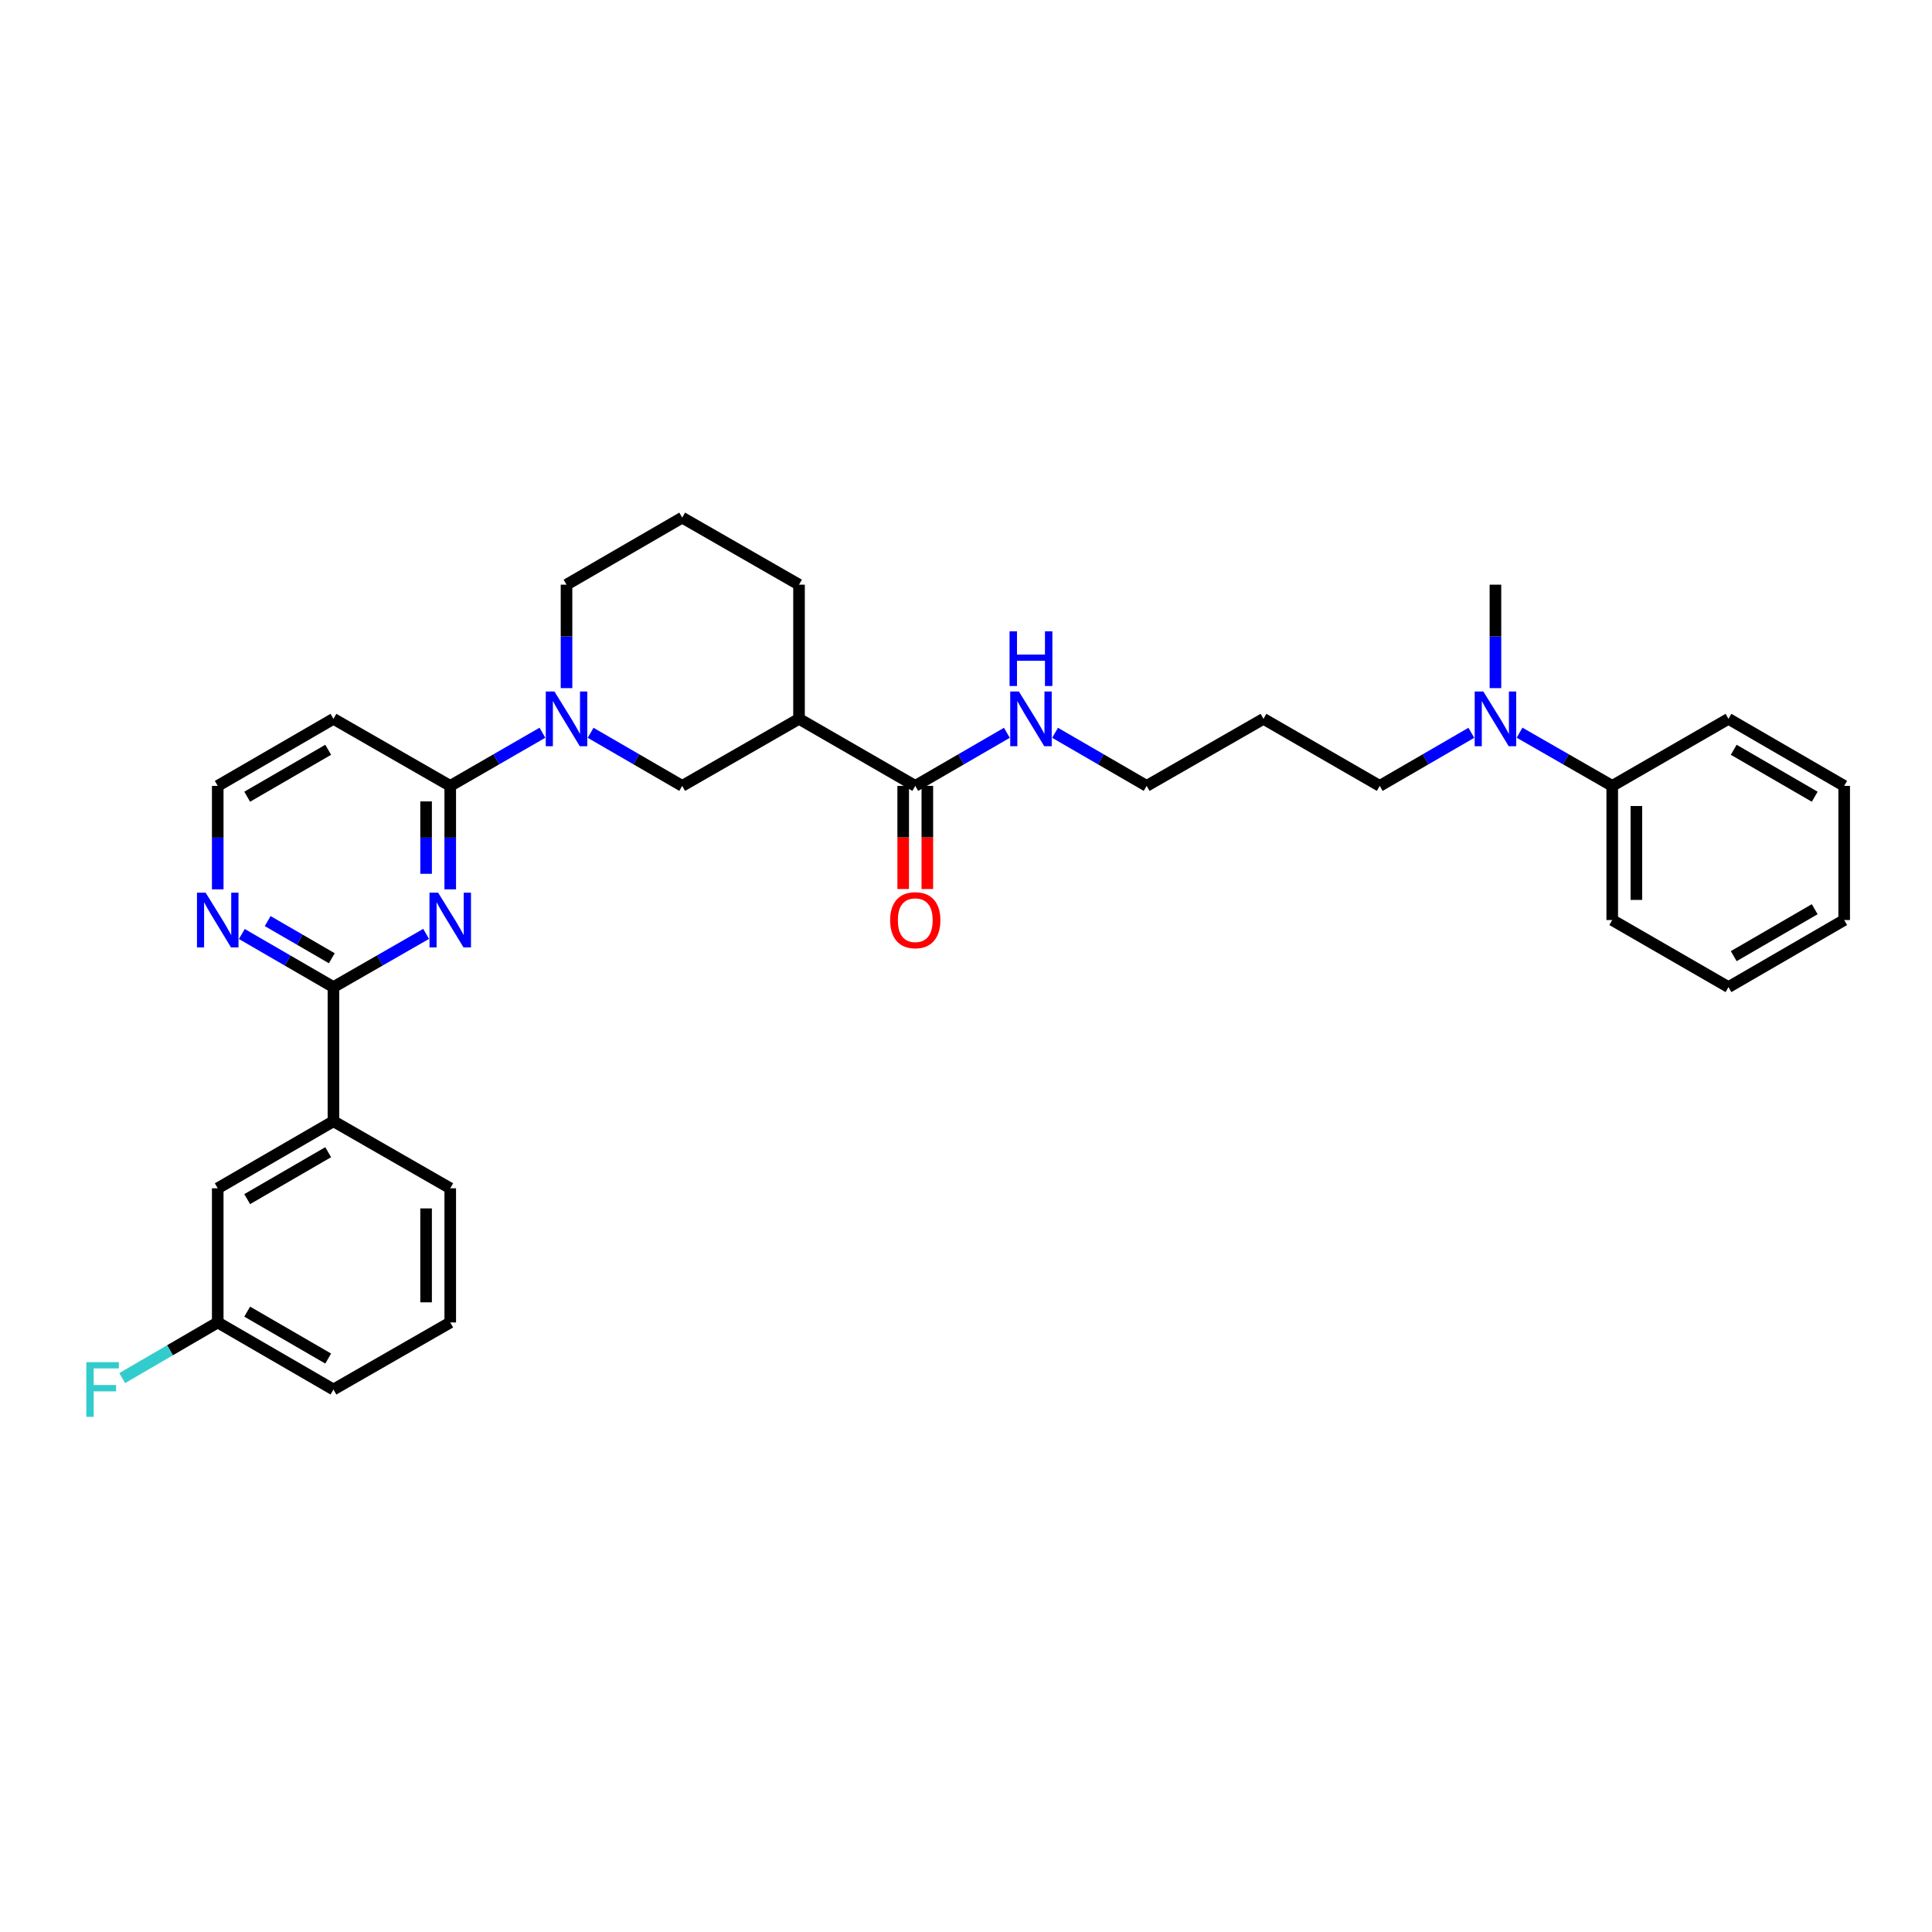 <?xml version='1.0' encoding='iso-8859-1'?>
<svg version='1.1' baseProfile='full'
              xmlns='http://www.w3.org/2000/svg'
                      xmlns:rdkit='http://www.rdkit.org/xml'
                      xmlns:xlink='http://www.w3.org/1999/xlink'
                  xml:space='preserve'
width='1000px' height='1000px' viewBox='0 0 1000 1000'>
<!-- END OF HEADER -->
<rect style='opacity:1.0;fill:#FFFFFF;stroke:none' width='1000' height='1000' x='0' y='0'> </rect>
<path class='bond-0' d='M 233.042,460.313 L 233.042,433.543' style='fill:none;fill-rule:evenodd;stroke:#0000FF;stroke-width:6px;stroke-linecap:butt;stroke-linejoin:miter;stroke-opacity:1' />
<path class='bond-0' d='M 233.042,433.543 L 233.042,406.773' style='fill:none;fill-rule:evenodd;stroke:#000000;stroke-width:6px;stroke-linecap:butt;stroke-linejoin:miter;stroke-opacity:1' />
<path class='bond-0' d='M 220.546,452.282 L 220.546,433.543' style='fill:none;fill-rule:evenodd;stroke:#0000FF;stroke-width:6px;stroke-linecap:butt;stroke-linejoin:miter;stroke-opacity:1' />
<path class='bond-0' d='M 220.546,433.543 L 220.546,414.804' style='fill:none;fill-rule:evenodd;stroke:#000000;stroke-width:6px;stroke-linecap:butt;stroke-linejoin:miter;stroke-opacity:1' />
<path class='bond-2' d='M 220.559,483.376 L 196.574,497.148' style='fill:none;fill-rule:evenodd;stroke:#0000FF;stroke-width:6px;stroke-linecap:butt;stroke-linejoin:miter;stroke-opacity:1' />
<path class='bond-2' d='M 196.574,497.148 L 172.59,510.919' style='fill:none;fill-rule:evenodd;stroke:#000000;stroke-width:6px;stroke-linecap:butt;stroke-linejoin:miter;stroke-opacity:1' />
<path class='bond-1' d='M 233.042,406.773 L 256.898,393.019' style='fill:none;fill-rule:evenodd;stroke:#000000;stroke-width:6px;stroke-linecap:butt;stroke-linejoin:miter;stroke-opacity:1' />
<path class='bond-1' d='M 256.898,393.019 L 280.753,379.264' style='fill:none;fill-rule:evenodd;stroke:#0000FF;stroke-width:6px;stroke-linecap:butt;stroke-linejoin:miter;stroke-opacity:1' />
<path class='bond-8' d='M 233.042,406.773 L 172.59,372.07' style='fill:none;fill-rule:evenodd;stroke:#000000;stroke-width:6px;stroke-linecap:butt;stroke-linejoin:miter;stroke-opacity:1' />
<path class='bond-5' d='M 305.7,379.297 L 329.403,393.035' style='fill:none;fill-rule:evenodd;stroke:#0000FF;stroke-width:6px;stroke-linecap:butt;stroke-linejoin:miter;stroke-opacity:1' />
<path class='bond-5' d='M 329.403,393.035 L 353.106,406.773' style='fill:none;fill-rule:evenodd;stroke:#000000;stroke-width:6px;stroke-linecap:butt;stroke-linejoin:miter;stroke-opacity:1' />
<path class='bond-16' d='M 293.23,356.174 L 293.23,329.401' style='fill:none;fill-rule:evenodd;stroke:#0000FF;stroke-width:6px;stroke-linecap:butt;stroke-linejoin:miter;stroke-opacity:1' />
<path class='bond-16' d='M 293.23,329.401 L 293.23,302.627' style='fill:none;fill-rule:evenodd;stroke:#000000;stroke-width:6px;stroke-linecap:butt;stroke-linejoin:miter;stroke-opacity:1' />
<path class='bond-6' d='M 172.59,510.919 L 172.59,580.355' style='fill:none;fill-rule:evenodd;stroke:#000000;stroke-width:6px;stroke-linecap:butt;stroke-linejoin:miter;stroke-opacity:1' />
<path class='bond-7' d='M 172.59,510.919 L 148.88,497.178' style='fill:none;fill-rule:evenodd;stroke:#000000;stroke-width:6px;stroke-linecap:butt;stroke-linejoin:miter;stroke-opacity:1' />
<path class='bond-7' d='M 148.88,497.178 L 125.17,483.436' style='fill:none;fill-rule:evenodd;stroke:#0000FF;stroke-width:6px;stroke-linecap:butt;stroke-linejoin:miter;stroke-opacity:1' />
<path class='bond-7' d='M 171.743,495.986 L 155.146,486.367' style='fill:none;fill-rule:evenodd;stroke:#000000;stroke-width:6px;stroke-linecap:butt;stroke-linejoin:miter;stroke-opacity:1' />
<path class='bond-7' d='M 155.146,486.367 L 138.549,476.748' style='fill:none;fill-rule:evenodd;stroke:#0000FF;stroke-width:6px;stroke-linecap:butt;stroke-linejoin:miter;stroke-opacity:1' />
<path class='bond-3' d='M 413.572,372.07 L 353.106,406.773' style='fill:none;fill-rule:evenodd;stroke:#000000;stroke-width:6px;stroke-linecap:butt;stroke-linejoin:miter;stroke-opacity:1' />
<path class='bond-4' d='M 413.572,372.07 L 473.74,406.773' style='fill:none;fill-rule:evenodd;stroke:#000000;stroke-width:6px;stroke-linecap:butt;stroke-linejoin:miter;stroke-opacity:1' />
<path class='bond-34' d='M 413.572,372.07 L 413.572,302.627' style='fill:none;fill-rule:evenodd;stroke:#000000;stroke-width:6px;stroke-linecap:butt;stroke-linejoin:miter;stroke-opacity:1' />
<path class='bond-10' d='M 467.492,406.773 L 467.492,433.463' style='fill:none;fill-rule:evenodd;stroke:#000000;stroke-width:6px;stroke-linecap:butt;stroke-linejoin:miter;stroke-opacity:1' />
<path class='bond-10' d='M 467.492,433.463 L 467.492,460.153' style='fill:none;fill-rule:evenodd;stroke:#FF0000;stroke-width:6px;stroke-linecap:butt;stroke-linejoin:miter;stroke-opacity:1' />
<path class='bond-10' d='M 479.988,406.773 L 479.988,433.463' style='fill:none;fill-rule:evenodd;stroke:#000000;stroke-width:6px;stroke-linecap:butt;stroke-linejoin:miter;stroke-opacity:1' />
<path class='bond-10' d='M 479.988,433.463 L 479.988,460.153' style='fill:none;fill-rule:evenodd;stroke:#FF0000;stroke-width:6px;stroke-linecap:butt;stroke-linejoin:miter;stroke-opacity:1' />
<path class='bond-13' d='M 473.74,406.773 L 497.449,393.035' style='fill:none;fill-rule:evenodd;stroke:#000000;stroke-width:6px;stroke-linecap:butt;stroke-linejoin:miter;stroke-opacity:1' />
<path class='bond-13' d='M 497.449,393.035 L 521.159,379.296' style='fill:none;fill-rule:evenodd;stroke:#0000FF;stroke-width:6px;stroke-linecap:butt;stroke-linejoin:miter;stroke-opacity:1' />
<path class='bond-11' d='M 172.59,580.355 L 112.7,615.058' style='fill:none;fill-rule:evenodd;stroke:#000000;stroke-width:6px;stroke-linecap:butt;stroke-linejoin:miter;stroke-opacity:1' />
<path class='bond-11' d='M 169.871,596.372 L 127.948,620.665' style='fill:none;fill-rule:evenodd;stroke:#000000;stroke-width:6px;stroke-linecap:butt;stroke-linejoin:miter;stroke-opacity:1' />
<path class='bond-21' d='M 172.59,580.355 L 233.042,615.058' style='fill:none;fill-rule:evenodd;stroke:#000000;stroke-width:6px;stroke-linecap:butt;stroke-linejoin:miter;stroke-opacity:1' />
<path class='bond-14' d='M 112.7,460.313 L 112.7,433.543' style='fill:none;fill-rule:evenodd;stroke:#0000FF;stroke-width:6px;stroke-linecap:butt;stroke-linejoin:miter;stroke-opacity:1' />
<path class='bond-14' d='M 112.7,433.543 L 112.7,406.773' style='fill:none;fill-rule:evenodd;stroke:#000000;stroke-width:6px;stroke-linecap:butt;stroke-linejoin:miter;stroke-opacity:1' />
<path class='bond-32' d='M 172.59,372.07 L 112.7,406.773' style='fill:none;fill-rule:evenodd;stroke:#000000;stroke-width:6px;stroke-linecap:butt;stroke-linejoin:miter;stroke-opacity:1' />
<path class='bond-32' d='M 169.871,388.087 L 127.948,412.38' style='fill:none;fill-rule:evenodd;stroke:#000000;stroke-width:6px;stroke-linecap:butt;stroke-linejoin:miter;stroke-opacity:1' />
<path class='bond-9' d='M 761.565,379.296 L 737.856,393.035' style='fill:none;fill-rule:evenodd;stroke:#0000FF;stroke-width:6px;stroke-linecap:butt;stroke-linejoin:miter;stroke-opacity:1' />
<path class='bond-9' d='M 737.856,393.035 L 714.146,406.773' style='fill:none;fill-rule:evenodd;stroke:#000000;stroke-width:6px;stroke-linecap:butt;stroke-linejoin:miter;stroke-opacity:1' />
<path class='bond-12' d='M 786.519,379.236 L 810.503,393.005' style='fill:none;fill-rule:evenodd;stroke:#0000FF;stroke-width:6px;stroke-linecap:butt;stroke-linejoin:miter;stroke-opacity:1' />
<path class='bond-12' d='M 810.503,393.005 L 834.488,406.773' style='fill:none;fill-rule:evenodd;stroke:#000000;stroke-width:6px;stroke-linecap:butt;stroke-linejoin:miter;stroke-opacity:1' />
<path class='bond-25' d='M 774.036,356.174 L 774.036,329.401' style='fill:none;fill-rule:evenodd;stroke:#0000FF;stroke-width:6px;stroke-linecap:butt;stroke-linejoin:miter;stroke-opacity:1' />
<path class='bond-25' d='M 774.036,329.401 L 774.036,302.627' style='fill:none;fill-rule:evenodd;stroke:#000000;stroke-width:6px;stroke-linecap:butt;stroke-linejoin:miter;stroke-opacity:1' />
<path class='bond-15' d='M 112.7,615.058 L 112.7,684.501' style='fill:none;fill-rule:evenodd;stroke:#000000;stroke-width:6px;stroke-linecap:butt;stroke-linejoin:miter;stroke-opacity:1' />
<path class='bond-26' d='M 834.488,406.773 L 834.488,476.209' style='fill:none;fill-rule:evenodd;stroke:#000000;stroke-width:6px;stroke-linecap:butt;stroke-linejoin:miter;stroke-opacity:1' />
<path class='bond-26' d='M 846.984,417.189 L 846.984,465.793' style='fill:none;fill-rule:evenodd;stroke:#000000;stroke-width:6px;stroke-linecap:butt;stroke-linejoin:miter;stroke-opacity:1' />
<path class='bond-27' d='M 834.488,406.773 L 894.656,372.07' style='fill:none;fill-rule:evenodd;stroke:#000000;stroke-width:6px;stroke-linecap:butt;stroke-linejoin:miter;stroke-opacity:1' />
<path class='bond-24' d='M 546.1,379.297 L 569.803,393.035' style='fill:none;fill-rule:evenodd;stroke:#0000FF;stroke-width:6px;stroke-linecap:butt;stroke-linejoin:miter;stroke-opacity:1' />
<path class='bond-24' d='M 569.803,393.035 L 593.506,406.773' style='fill:none;fill-rule:evenodd;stroke:#000000;stroke-width:6px;stroke-linecap:butt;stroke-linejoin:miter;stroke-opacity:1' />
<path class='bond-17' d='M 112.7,684.501 L 87.976,698.899' style='fill:none;fill-rule:evenodd;stroke:#000000;stroke-width:6px;stroke-linecap:butt;stroke-linejoin:miter;stroke-opacity:1' />
<path class='bond-17' d='M 87.976,698.899 L 63.253,713.297' style='fill:none;fill-rule:evenodd;stroke:#33CCCC;stroke-width:6px;stroke-linecap:butt;stroke-linejoin:miter;stroke-opacity:1' />
<path class='bond-33' d='M 112.7,684.501 L 172.59,719.204' style='fill:none;fill-rule:evenodd;stroke:#000000;stroke-width:6px;stroke-linecap:butt;stroke-linejoin:miter;stroke-opacity:1' />
<path class='bond-33' d='M 127.948,678.894 L 169.871,703.187' style='fill:none;fill-rule:evenodd;stroke:#000000;stroke-width:6px;stroke-linecap:butt;stroke-linejoin:miter;stroke-opacity:1' />
<path class='bond-22' d='M 293.23,302.627 L 353.106,267.924' style='fill:none;fill-rule:evenodd;stroke:#000000;stroke-width:6px;stroke-linecap:butt;stroke-linejoin:miter;stroke-opacity:1' />
<path class='bond-18' d='M 413.572,302.627 L 353.106,267.924' style='fill:none;fill-rule:evenodd;stroke:#000000;stroke-width:6px;stroke-linecap:butt;stroke-linejoin:miter;stroke-opacity:1' />
<path class='bond-19' d='M 653.972,372.07 L 593.506,406.773' style='fill:none;fill-rule:evenodd;stroke:#000000;stroke-width:6px;stroke-linecap:butt;stroke-linejoin:miter;stroke-opacity:1' />
<path class='bond-20' d='M 653.972,372.07 L 714.146,406.773' style='fill:none;fill-rule:evenodd;stroke:#000000;stroke-width:6px;stroke-linecap:butt;stroke-linejoin:miter;stroke-opacity:1' />
<path class='bond-23' d='M 233.042,615.058 L 233.042,684.501' style='fill:none;fill-rule:evenodd;stroke:#000000;stroke-width:6px;stroke-linecap:butt;stroke-linejoin:miter;stroke-opacity:1' />
<path class='bond-23' d='M 220.546,625.475 L 220.546,674.084' style='fill:none;fill-rule:evenodd;stroke:#000000;stroke-width:6px;stroke-linecap:butt;stroke-linejoin:miter;stroke-opacity:1' />
<path class='bond-28' d='M 233.042,684.501 L 172.59,719.204' style='fill:none;fill-rule:evenodd;stroke:#000000;stroke-width:6px;stroke-linecap:butt;stroke-linejoin:miter;stroke-opacity:1' />
<path class='bond-30' d='M 834.488,476.209 L 894.656,510.919' style='fill:none;fill-rule:evenodd;stroke:#000000;stroke-width:6px;stroke-linecap:butt;stroke-linejoin:miter;stroke-opacity:1' />
<path class='bond-29' d='M 894.656,372.07 L 954.545,406.773' style='fill:none;fill-rule:evenodd;stroke:#000000;stroke-width:6px;stroke-linecap:butt;stroke-linejoin:miter;stroke-opacity:1' />
<path class='bond-29' d='M 897.374,388.087 L 939.297,412.38' style='fill:none;fill-rule:evenodd;stroke:#000000;stroke-width:6px;stroke-linecap:butt;stroke-linejoin:miter;stroke-opacity:1' />
<path class='bond-31' d='M 954.545,406.773 L 954.545,476.209' style='fill:none;fill-rule:evenodd;stroke:#000000;stroke-width:6px;stroke-linecap:butt;stroke-linejoin:miter;stroke-opacity:1' />
<path class='bond-35' d='M 894.656,510.919 L 954.545,476.209' style='fill:none;fill-rule:evenodd;stroke:#000000;stroke-width:6px;stroke-linecap:butt;stroke-linejoin:miter;stroke-opacity:1' />
<path class='bond-35' d='M 897.373,494.902 L 939.296,470.604' style='fill:none;fill-rule:evenodd;stroke:#000000;stroke-width:6px;stroke-linecap:butt;stroke-linejoin:miter;stroke-opacity:1' />
<path  class='atom-0' d='M 226.782 462.049
L 236.062 477.049
Q 236.982 478.529, 238.462 481.209
Q 239.942 483.889, 240.022 484.049
L 240.022 462.049
L 243.782 462.049
L 243.782 490.369
L 239.902 490.369
L 229.942 473.969
Q 228.782 472.049, 227.542 469.849
Q 226.342 467.649, 225.982 466.969
L 225.982 490.369
L 222.302 490.369
L 222.302 462.049
L 226.782 462.049
' fill='#0000FF'/>
<path  class='atom-2' d='M 286.97 357.91
L 296.25 372.91
Q 297.17 374.39, 298.65 377.07
Q 300.13 379.75, 300.21 379.91
L 300.21 357.91
L 303.97 357.91
L 303.97 386.23
L 300.09 386.23
L 290.13 369.83
Q 288.97 367.91, 287.73 365.71
Q 286.53 363.51, 286.17 362.83
L 286.17 386.23
L 282.49 386.23
L 282.49 357.91
L 286.97 357.91
' fill='#0000FF'/>
<path  class='atom-8' d='M 106.44 462.049
L 115.72 477.049
Q 116.64 478.529, 118.12 481.209
Q 119.6 483.889, 119.68 484.049
L 119.68 462.049
L 123.44 462.049
L 123.44 490.369
L 119.56 490.369
L 109.6 473.969
Q 108.44 472.049, 107.2 469.849
Q 106 467.649, 105.64 466.969
L 105.64 490.369
L 101.96 490.369
L 101.96 462.049
L 106.44 462.049
' fill='#0000FF'/>
<path  class='atom-10' d='M 767.776 357.91
L 777.056 372.91
Q 777.976 374.39, 779.456 377.07
Q 780.936 379.75, 781.016 379.91
L 781.016 357.91
L 784.776 357.91
L 784.776 386.23
L 780.896 386.23
L 770.936 369.83
Q 769.776 367.91, 768.536 365.71
Q 767.336 363.51, 766.976 362.83
L 766.976 386.23
L 763.296 386.23
L 763.296 357.91
L 767.776 357.91
' fill='#0000FF'/>
<path  class='atom-11' d='M 460.74 476.289
Q 460.74 469.489, 464.1 465.689
Q 467.46 461.889, 473.74 461.889
Q 480.02 461.889, 483.38 465.689
Q 486.74 469.489, 486.74 476.289
Q 486.74 483.169, 483.34 487.089
Q 479.94 490.969, 473.74 490.969
Q 467.5 490.969, 464.1 487.089
Q 460.74 483.209, 460.74 476.289
M 473.74 487.769
Q 478.06 487.769, 480.38 484.889
Q 482.74 481.969, 482.74 476.289
Q 482.74 470.729, 480.38 467.929
Q 478.06 465.089, 473.74 465.089
Q 469.42 465.089, 467.06 467.889
Q 464.74 470.689, 464.74 476.289
Q 464.74 482.009, 467.06 484.889
Q 469.42 487.769, 473.74 487.769
' fill='#FF0000'/>
<path  class='atom-14' d='M 527.37 357.91
L 536.65 372.91
Q 537.57 374.39, 539.05 377.07
Q 540.53 379.75, 540.61 379.91
L 540.61 357.91
L 544.37 357.91
L 544.37 386.23
L 540.49 386.23
L 530.53 369.83
Q 529.37 367.91, 528.13 365.71
Q 526.93 363.51, 526.57 362.83
L 526.57 386.23
L 522.89 386.23
L 522.89 357.91
L 527.37 357.91
' fill='#0000FF'/>
<path  class='atom-14' d='M 522.55 326.758
L 526.39 326.758
L 526.39 338.798
L 540.87 338.798
L 540.87 326.758
L 544.71 326.758
L 544.71 355.078
L 540.87 355.078
L 540.87 341.998
L 526.39 341.998
L 526.39 355.078
L 522.55 355.078
L 522.55 326.758
' fill='#0000FF'/>
<path  class='atom-18' d='M 44.689 705.044
L 61.529 705.044
L 61.529 708.284
L 48.489 708.284
L 48.489 716.884
L 60.089 716.884
L 60.089 720.164
L 48.489 720.164
L 48.489 733.364
L 44.689 733.364
L 44.689 705.044
' fill='#33CCCC'/>
</svg>
